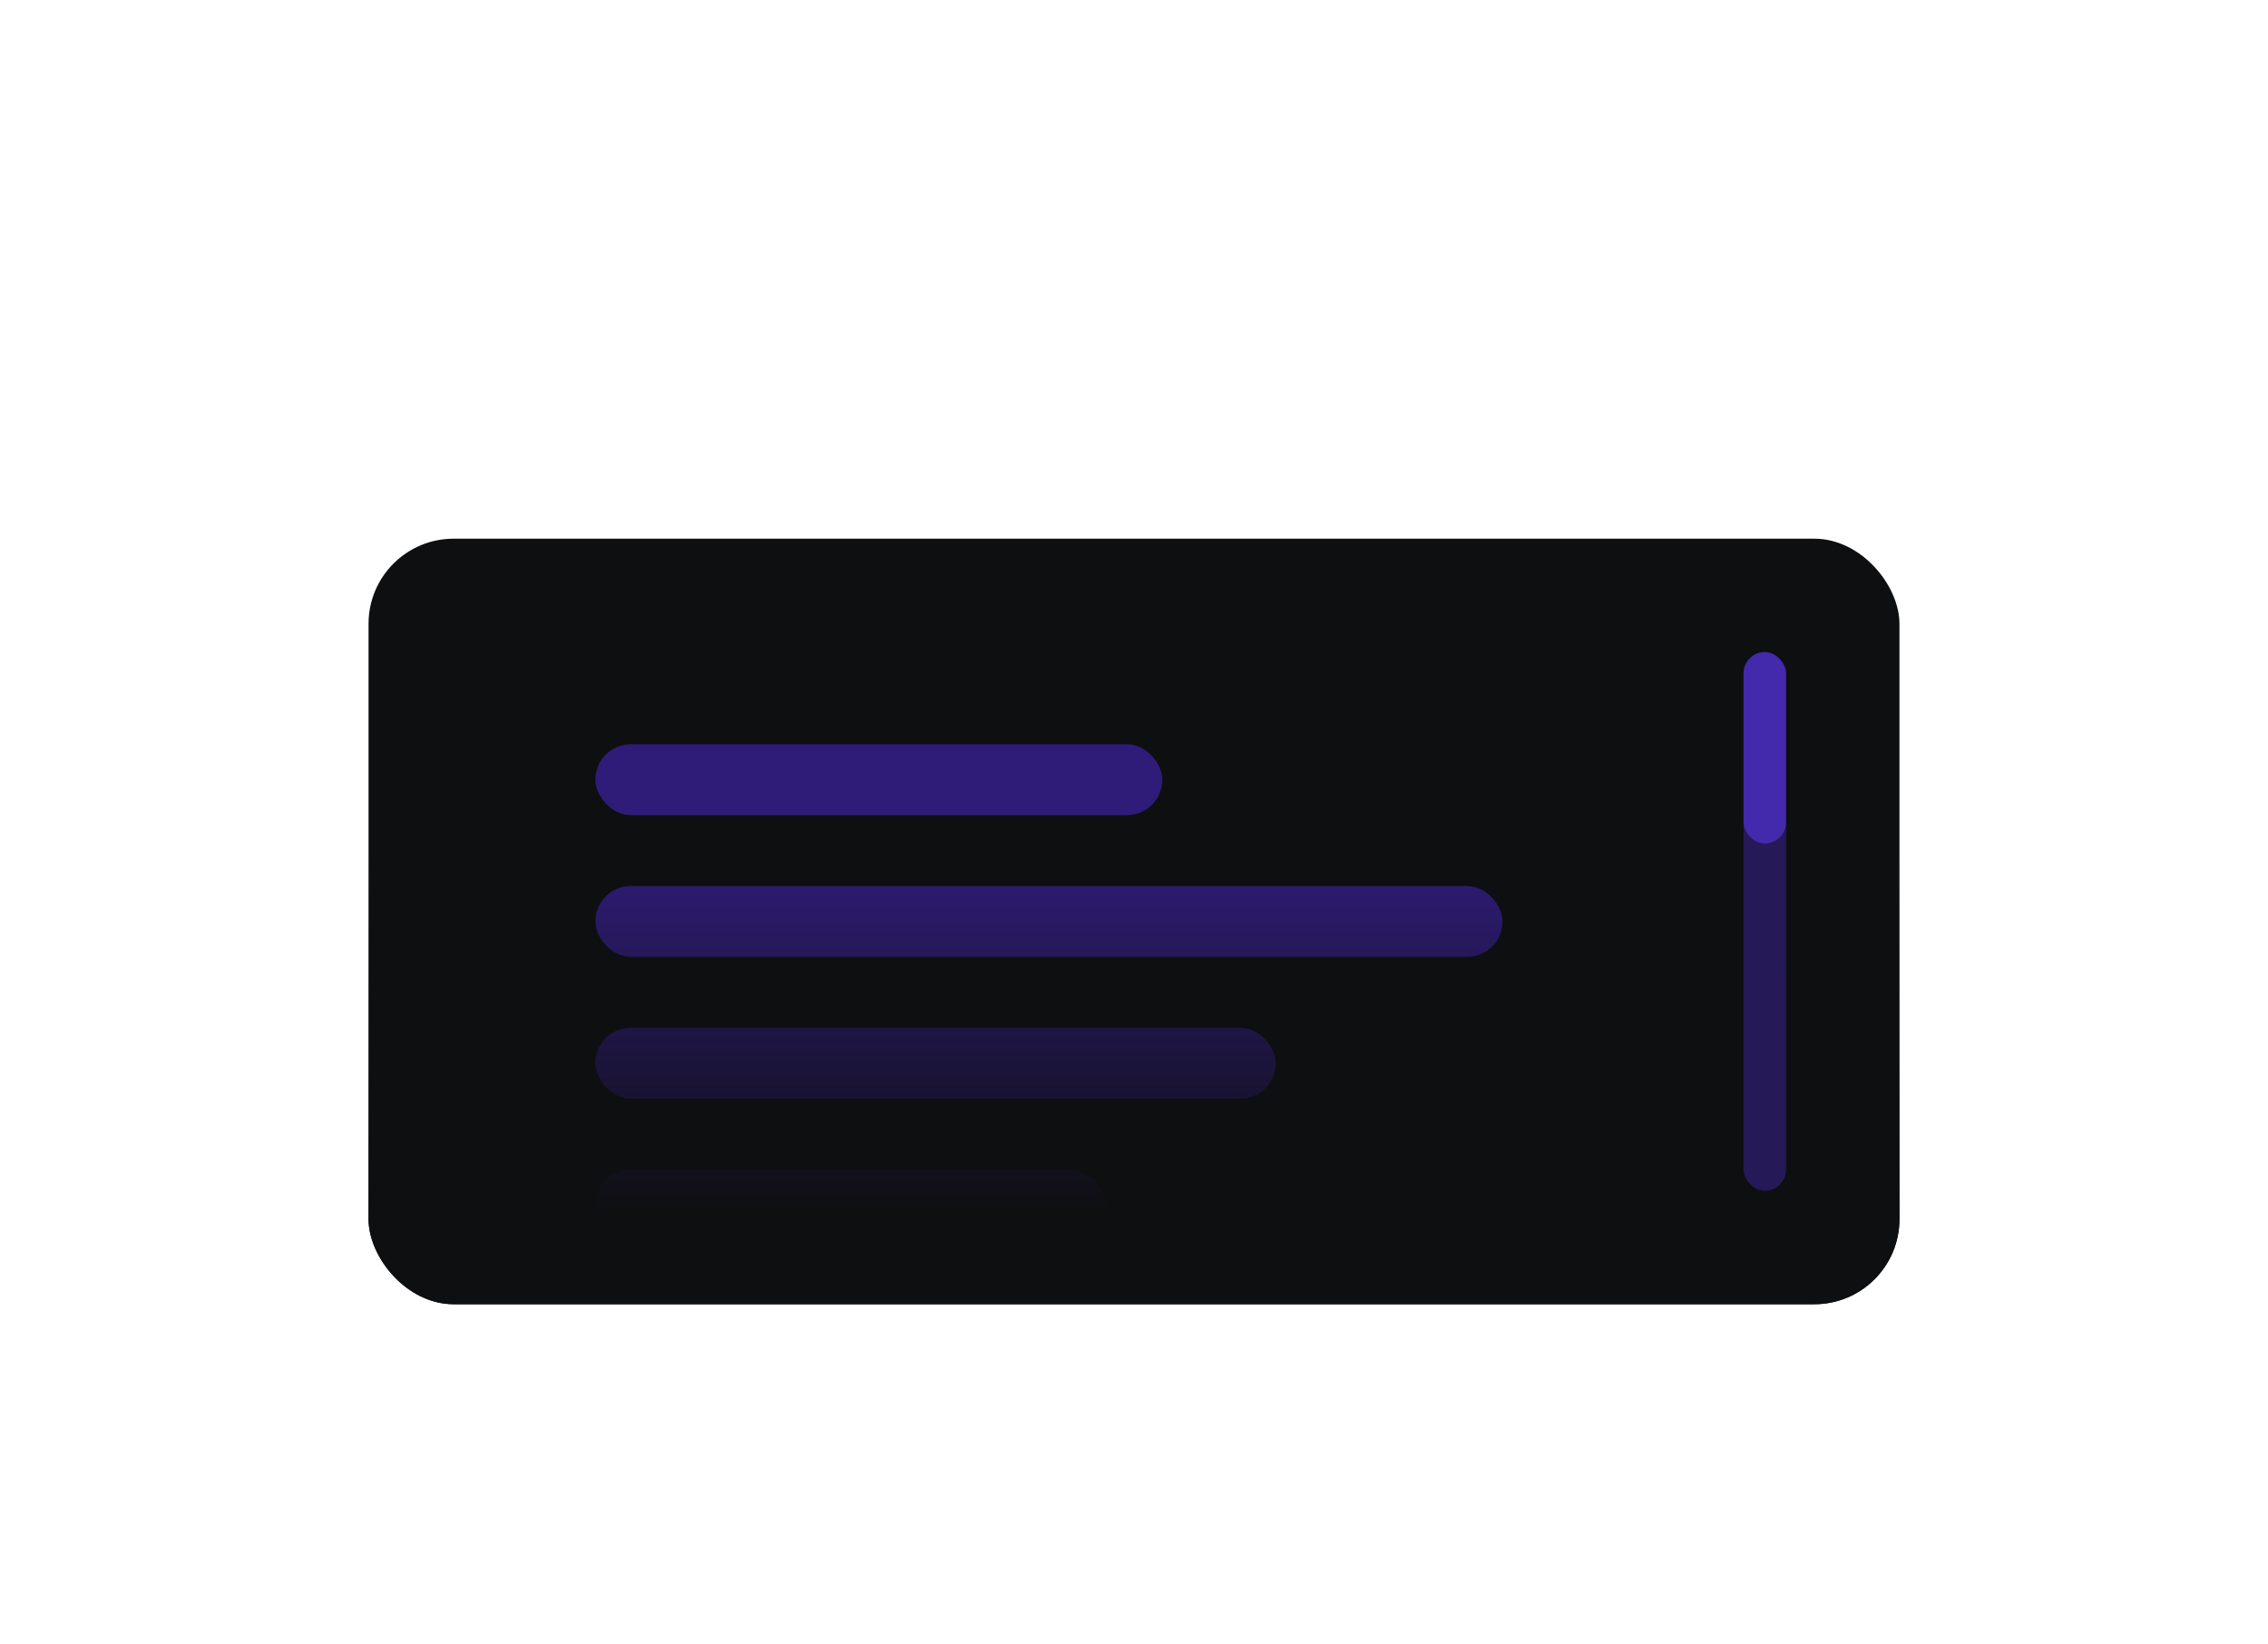 <svg width="320" height="232" viewBox="0 0 320 232" fill="none" xmlns="http://www.w3.org/2000/svg">
<g filter="url(#filter0_dd_10060_19590)">
<g clip-path="url(#clip0_10060_19590)">
<rect x="52" y="62" width="216" height="108" rx="12" fill="#0E0F10"/>
<rect x="84" y="91" width="80" height="10" rx="5" fill="#2F1C78"/>
<rect x="84" y="111" width="128" height="10" rx="5" fill="#2F1C78"/>
<rect x="84" y="131" width="96" height="10" rx="5" fill="#2F1C78"/>
<rect x="84" y="151" width="72" height="10" rx="5" fill="#2F1C78"/>
<rect width="216" height="64" transform="translate(52 106)" fill="url(#paint0_linear_10060_19590)"/>
<rect x="246" y="78" width="6" height="76" rx="3" fill="#261958"/>
<rect x="246" y="78" width="6" height="27" rx="3" fill="#4329AC"/>
</g>
</g>
<defs>
<filter id="filter0_dd_10060_19590" x="32" y="54" width="256" height="148" filterUnits="userSpaceOnUse" color-interpolation-filters="sRGB">
<feFlood flood-opacity="0" result="BackgroundImageFix"/>
<feColorMatrix in="SourceAlpha" type="matrix" values="0 0 0 0 0 0 0 0 0 0 0 0 0 0 0 0 0 0 127 0" result="hardAlpha"/>
<feOffset dy="12"/>
<feGaussianBlur stdDeviation="10"/>
<feComposite in2="hardAlpha" operator="out"/>
<feColorMatrix type="matrix" values="0 0 0 0 0 0 0 0 0 0 0 0 0 0 0 0 0 0 0.03 0"/>
<feBlend mode="normal" in2="BackgroundImageFix" result="effect1_dropShadow_10060_19590"/>
<feColorMatrix in="SourceAlpha" type="matrix" values="0 0 0 0 0 0 0 0 0 0 0 0 0 0 0 0 0 0 127 0" result="hardAlpha"/>
<feOffset dy="2"/>
<feGaussianBlur stdDeviation="3"/>
<feComposite in2="hardAlpha" operator="out"/>
<feColorMatrix type="matrix" values="0 0 0 0 0 0 0 0 0 0 0 0 0 0 0 0 0 0 0.05 0"/>
<feBlend mode="normal" in2="effect1_dropShadow_10060_19590" result="effect2_dropShadow_10060_19590"/>
<feBlend mode="normal" in="SourceGraphic" in2="effect2_dropShadow_10060_19590" result="shape"/>
</filter>
<linearGradient id="paint0_linear_10060_19590" x1="108" y1="0" x2="108" y2="64" gradientUnits="userSpaceOnUse">
<stop stop-color="#0E0F10" stop-opacity="0"/>
<stop offset="0.8" stop-color="#0E0F10"/>
</linearGradient>
<clipPath id="clip0_10060_19590">
<rect x="52" y="62" width="216" height="108" rx="12" fill="white"/>
</clipPath>
</defs>
</svg>
